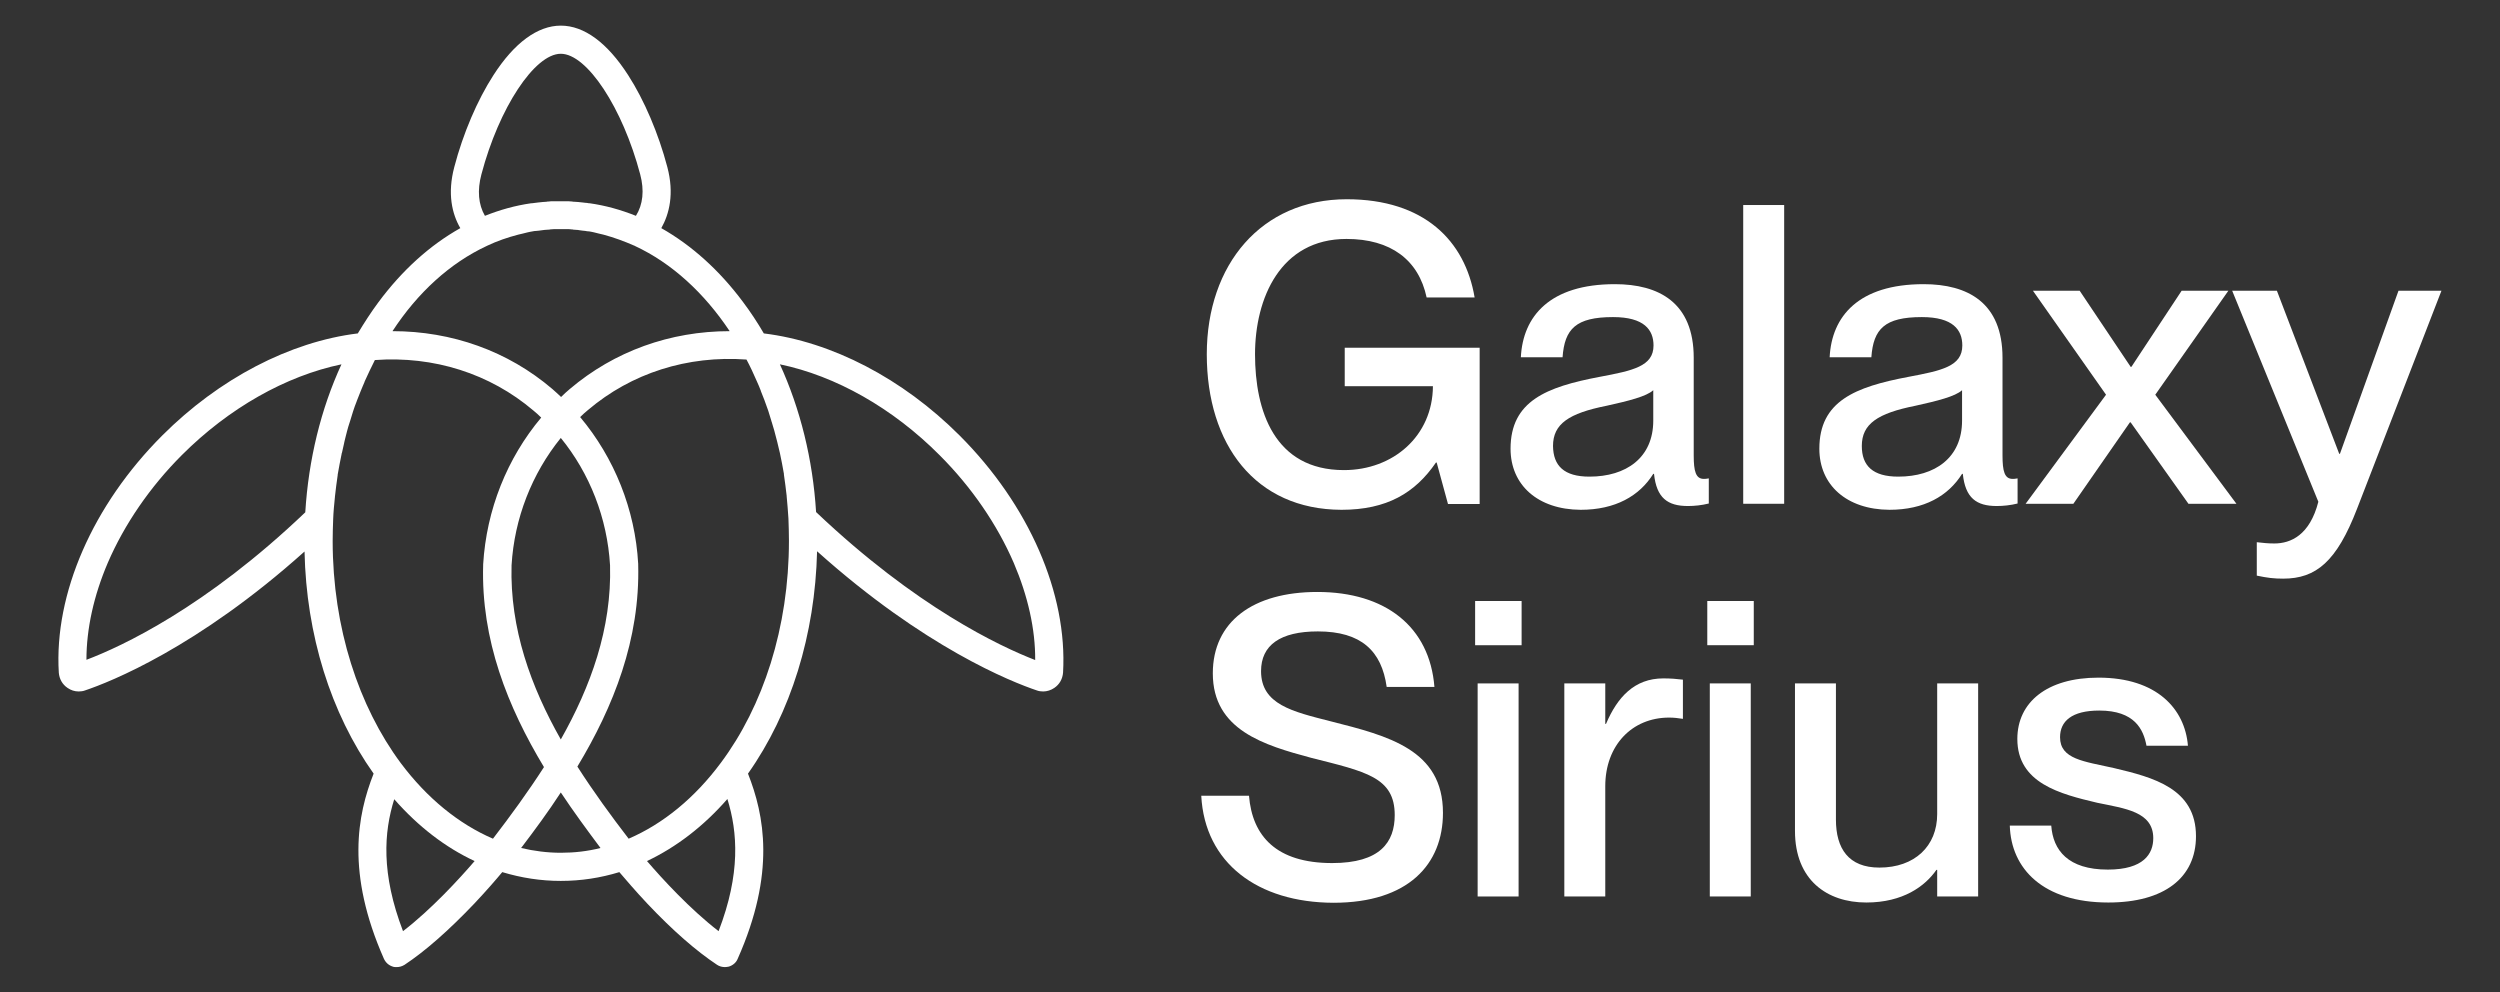 <?xml version="1.0" encoding="utf-8"?>
<!-- Generator: Adobe Illustrator 27.5.0, SVG Export Plug-In . SVG Version: 6.00 Build 0)  -->
<svg version="1.1" id="Capa_1" xmlns="http://www.w3.org/2000/svg" xmlns:xlink="http://www.w3.org/1999/xlink" x="0px" y="0px"
	 viewBox="0 0 995 395" style="enable-background:new 0 0 995 395;" xml:space="preserve">
<rect x="0" y="0" width="995" height="395" fill="#333333" stroke="none"/>
<style type="text/css">
	.st0{fill:#FFFFFF;}
</style>
<g>
	<path class="st0" d="M381.9,173.3L381.9,173.3C359.2,150.6,331,136,304,132.7c-2.5-4.3-5.2-8.4-8.2-12.4
		c-9.5-12.8-20.6-22.7-32.6-29.5c3.2-5.7,5.2-13.7,2.4-24.3c-3.5-13.3-9.2-26.7-15.6-36.6c-8.3-12.9-17.5-19.7-26.8-19.7
		c-9.2,0-18.5,6.8-26.8,19.7c-6.4,9.9-12.1,23.2-15.6,36.6c-2.8,10.6-0.9,18.6,2.4,24.3c-12.1,6.8-23.1,16.7-32.6,29.5
		c-2.9,3.9-5.6,8.1-8.2,12.4c-27,3.3-55.2,18-77.8,40.6l0,0c-27.7,27.7-43.1,63-41.2,94.4c0.2,2.5,1.4,4.7,3.5,6.1
		c1.3,0.9,2.8,1.4,4.4,1.4c0.8,0,1.7-0.1,2.5-0.4c10.1-3.4,44.8-17.1,87.4-55.3c0.7,33.1,10.4,64.3,27.5,88.4
		c-6.5,16.5-11,39.5,4.1,73.7c0.7,1.5,1.9,2.6,3.5,3.1c0.5,0.2,1,0.2,1.6,0.2c1.1,0,2.1-0.3,3.1-0.9c8.3-5.5,17.6-13.7,27.8-24.4
		c4.8-5.1,8.7-9.6,11.1-12.5c7.6,2.3,15.4,3.5,23.3,3.5c8,0,15.8-1.2,23.3-3.5c2.4,2.8,6.3,7.4,11.1,12.5
		c10.1,10.7,19.5,18.9,27.8,24.4c0.9,0.6,2,0.9,3.1,0.9c0.5,0,1.1-0.1,1.6-0.2c1.6-0.5,2.9-1.6,3.5-3.1
		c15.2-34.2,10.6-57.2,4.1-73.7c17.1-24.2,26.7-55.4,27.5-88.5c42.7,38.3,77.4,52,87.5,55.4c0.8,0.3,1.7,0.4,2.5,0.4
		c1.5,0,3.1-0.5,4.4-1.4c2.1-1.4,3.3-3.6,3.5-6.1C424.9,236.3,409.6,201,381.9,173.3z M191.6,69.4c7-26.5,21.2-48,31.6-48
		c10.4,0,24.6,21.5,31.6,48c1.7,6.4,1.1,12-1.7,16.5c-6-2.4-12.1-4.1-18.4-5c-0.1,0-0.2,0-0.3,0c-0.5-0.1-1.1-0.2-1.6-0.2
		c-0.3,0-0.5-0.1-0.8-0.1c-0.6-0.1-1.3-0.1-1.9-0.2c-0.5,0-1-0.1-1.5-0.1c-0.3,0-0.6,0-0.9-0.1c-0.5,0-1-0.1-1.5-0.1
		c-0.3,0-0.5,0-0.8,0c-0.8,0-1.5,0-2.3,0l0,0l0,0c-0.8,0-1.5,0-2.3,0c-0.3,0-0.5,0-0.8,0c-0.5,0-1,0-1.6,0.1c-0.3,0-0.6,0-0.9,0.1
		c-0.5,0-1,0.1-1.5,0.1c-0.6,0.1-1.3,0.1-1.9,0.2c-0.3,0-0.5,0.1-0.8,0.1c-0.5,0.1-1.1,0.1-1.6,0.2c-0.1,0-0.2,0-0.3,0
		c-6.3,0.9-12.4,2.6-18.4,5C190.4,81.4,189.9,75.8,191.6,69.4z M193.7,97.9c0.1,0,0.1-0.1,0.2-0.1c4-1.9,8.1-3.3,12.3-4.4
		c0.1,0,0.3-0.1,0.4-0.1c0.4-0.1,0.9-0.2,1.3-0.3c0.3-0.1,0.5-0.1,0.8-0.2c0.4-0.1,0.8-0.2,1.2-0.3c0.3-0.1,0.6-0.1,0.9-0.2
		c0.4-0.1,0.7-0.1,1.1-0.2c0.5-0.1,1-0.2,1.6-0.2c0.3,0,0.7-0.1,1-0.1c0.5-0.1,1-0.1,1.5-0.2c0.3,0,0.5-0.1,0.8-0.1
		c0.5,0,0.9-0.1,1.4-0.1c0.3,0,0.5,0,0.8-0.1c0.5,0,1-0.1,1.4-0.1c0.2,0,0.5,0,0.7,0c0.7,0,1.4,0,2.1,0l0,0c0.7,0,1.4,0,2.1,0
		c0.2,0,0.5,0,0.7,0c0.5,0,1,0,1.4,0.1c0.3,0,0.5,0,0.8,0.1c0.5,0,0.9,0.1,1.4,0.1c0.3,0,0.5,0,0.8,0.1c0.5,0.1,1,0.1,1.5,0.2
		c0.3,0,0.7,0.1,1,0.1c0.5,0.1,1,0.2,1.6,0.2c0.4,0.1,0.7,0.1,1.1,0.2c0.3,0.1,0.6,0.1,0.9,0.2c0.4,0.1,0.8,0.2,1.2,0.3
		c0.3,0.1,0.5,0.1,0.8,0.2c0.4,0.1,0.9,0.2,1.3,0.3c0.1,0,0.3,0.1,0.4,0.1c4.1,1.1,8.2,2.6,12.3,4.4c0.1,0,0.1,0,0.2,0.1
		c14.6,6.8,27.5,18.6,37.7,33.9c-23.7,0-45.9,8-63.6,23c-1.2,1-2.4,2.1-3.5,3.2c-1.1-1.1-2.3-2.1-3.5-3.2c-17.7-15.1-40-23-63.6-23
		C166.2,116.5,179.1,104.7,193.7,97.9z M242.8,225c0.7,25.2-7.7,48.2-19.6,69.3c-11.9-21-20.3-44.1-19.6-69.3
		c1.1-18.7,8.1-36.5,19.6-50.7C234.7,188.4,241.7,206.2,242.8,225z M34.4,262.6c0-12.3,2.9-25.5,8.5-38.6
		c6.6-15.3,16.8-30.2,29.5-42.9l0,0c18.7-18.7,41.4-31.5,63.5-36.1c-8.2,17.8-13.1,37.9-14.4,58.9C81.8,241.8,48.4,257.3,34.4,262.6
		z M160.4,370.6c-8.8-23-7.6-39.4-3.5-52.5l0.1,0.1c9.5,10.8,20.3,19.1,31.9,24.5C182.8,349.8,171.7,361.9,160.4,370.6z
		 M196.2,333.8c-13.7-5.9-26.3-16.2-36.7-30.1l0,0c-16.7-22.5-27.1-53.8-27.1-88.4c0-2.9,0.1-5.8,0.2-8.6l0,0c0.1-3,0.4-5.9,0.7-8.9
		v-0.1c0.3-2.9,0.7-5.8,1.1-8.6c0-0.1,0-0.2,0-0.2c0.5-2.8,1-5.6,1.6-8.4c0-0.1,0-0.2,0.1-0.3c0.3-1.3,0.6-2.7,0.9-4c0,0,0,0,0-0.1
		c0.3-1.4,0.7-2.7,1-4c0-0.1,0.1-0.3,0.1-0.4c0.3-1.2,0.7-2.5,1.1-3.7c0-0.1,0.1-0.2,0.1-0.3c0.4-1.3,0.8-2.6,1.2-3.9
		c0-0.1,0.1-0.2,0.1-0.3c0.4-1.2,0.8-2.4,1.3-3.6c0-0.1,0.1-0.2,0.1-0.3c0.5-1.3,1-2.6,1.5-3.8l0,0c0.5-1.3,1.1-2.6,1.6-3.8
		c0,0,0,0,0-0.1c1.3-2.9,2.7-5.8,4.1-8.6c23.5-1.7,45.8,5.4,63.1,20.1c1.1,0.9,2.1,1.8,3.1,2.8c-13.6,16.2-21.8,36.7-23.1,58.4
		c0,0.1,0,0.1,0,0.2c-0.9,29.9,9.8,56.6,24.2,80.5C210.2,315.1,203.2,324.7,196.2,333.8z M223.2,339.4c-5.4,0-10.7-0.7-15.8-1.9
		c5.4-7.1,10.8-14.4,15.8-22.1c5.1,7.7,10.5,15,15.8,22.1C233.9,338.8,228.6,339.4,223.2,339.4z M286,370.6
		c-11.3-8.7-22.4-20.8-28.5-27.9c11.6-5.5,22.5-13.8,32-24.7C293.6,331.2,294.8,347.7,286,370.6z M286.9,303.6
		C286.9,303.7,286.9,303.7,286.9,303.6c-10.4,14-23,24.3-36.7,30.2c-7-9.1-14-18.7-20.4-28.7c14.4-23.9,25-50.6,24.2-80.5
		c0-0.1,0-0.1,0-0.2c-1.2-21.6-9.5-42.2-23.1-58.4c1-1,2-1.9,3.1-2.8c17.3-14.7,39.6-21.8,63.1-20.1c1.5,2.8,2.8,5.6,4.1,8.6l0,0
		c0.6,1.3,1.1,2.5,1.6,3.8c0,0,0,0,0,0.1c0.5,1.3,1,2.5,1.5,3.8c0,0.1,0.1,0.2,0.1,0.3c0.4,1.2,0.9,2.4,1.3,3.6
		c0,0.1,0.1,0.2,0.1,0.3c0.4,1.3,0.8,2.6,1.2,3.9c0,0.1,0,0.2,0.1,0.3c0.4,1.2,0.7,2.5,1.1,3.7c0,0.1,0.1,0.3,0.1,0.4
		c0.7,2.6,1.4,5.3,2,8c0,0.1,0.1,0.3,0.1,0.4c0.6,2.7,1.1,5.5,1.6,8.3c0,0.1,0,0.2,0,0.3c0.4,2.8,0.8,5.7,1.1,8.5c0,0.1,0,0.1,0,0.2
		c0.3,2.9,0.5,5.9,0.7,8.8l0,0c0.1,2.9,0.2,5.8,0.2,8.8C314,249.8,303.7,281.1,286.9,303.6z M324.8,203.8
		c-1.3-21-6.3-41.1-14.4-58.8c22.2,4.6,44.9,17.4,63.6,36.2c12.7,12.7,22.9,27.6,29.5,42.9c5.6,13.1,8.6,26.4,8.5,38.6
		C398.1,257.3,364.7,241.7,324.8,203.8z"/>
	<g>
		<path class="st0" d="M480.3,141c0-35.8,21.8-61.7,55.7-61.7c30.8,0,47.1,16.5,50.9,39.1h-19.1c-3.2-15-14.3-23.3-31.9-23.3
			c-26.3,0-36.4,23.6-36.4,45.9c0,22.5,7.7,46.1,35.4,46.1c19.6,0,35.3-13.6,35.4-33.4h-35.1v-15.3h53.7v62.2h-12.6l-4.5-16.5h-0.3
			c-8.3,12.1-19.5,18.8-37.6,18.8C499.6,202.8,480.3,176.9,480.3,141z"/>
		<path class="st0" d="M601.2,178.6c0-19,14.3-24.6,35.4-28.6c13.3-2.5,21.5-4.2,21.5-12.5c0-6.2-3.7-11.3-16.1-11.3
			c-14.8,0-19.3,4.7-20.1,16h-16.6c0.8-16.3,11.5-29.1,37.4-29.1c17.5,0,31.4,7.3,31.4,29.3v38.9c0,6.2,0.8,9.3,4,9.3
			c0.5,0,1,0,2-0.2v10c-2.8,0.7-5.7,1-8.3,1c-8.1,0-12.5-3.2-13.5-12.8H658c-5.5,8.8-15.1,14.3-28.9,14.3
			C612,202.8,601.2,193,601.2,178.6z M632.6,189.7c14.6,0,25.4-7.5,25.4-22.3v-12.1c-2.7,2.5-10,4.3-18.6,6.2
			c-15,3-21.3,7.2-21.3,16C618.2,185.4,622.5,189.7,632.6,189.7z"/>
		<path class="st0" d="M693.8,81.6h16.3v118.9h-16.3V81.6z"/>
		<path class="st0" d="M724.1,178.6c0-19,14.3-24.6,35.4-28.6c13.3-2.5,21.5-4.2,21.5-12.5c0-6.2-3.7-11.3-16.1-11.3
			c-14.8,0-19.3,4.7-20.1,16h-16.6c0.8-16.3,11.5-29.1,37.4-29.1c17.5,0,31.4,7.3,31.4,29.3v38.9c0,6.2,0.8,9.3,4,9.3
			c0.5,0,1,0,2-0.2v10c-2.8,0.7-5.7,1-8.3,1c-8.1,0-12.5-3.2-13.5-12.8h-0.3c-5.5,8.8-15.1,14.3-28.9,14.3
			C734.9,202.8,724.1,193,724.1,178.6z M755.5,189.7c14.6,0,25.4-7.5,25.4-22.3v-12.1c-2.7,2.5-10,4.3-18.6,6.2
			c-15,3-21.3,7.2-21.3,16C741,185.4,745.4,189.7,755.5,189.7z"/>
		<path class="st0" d="M838.2,157.1l-29.1-41.4h18.6L848,146h0.3l20-30.3h18.6l-29.1,41.4l32.3,43.4H871l-23-32.4h-0.3l-22.5,32.4
			h-19L838.2,157.1z"/>
		<path class="st0" d="M898.2,229.1v-13.3c2.8,0.3,4.3,0.5,7,0.5c6.5,0,14.1-3.3,17.5-16.6l-34.3-84h17.8l24.8,64.9h0.3l23.3-64.9
			h17.1l-33.6,86.8c-8.1,21-16.3,27.8-29.4,27.8C905,230.3,902.5,230,898.2,229.1z"/>
		<path class="st0" d="M478.1,316.7h19c1.3,16,10.8,26.8,33.1,26.8c19.1,0,24.9-8.3,24.9-19.1c0-15.1-11.6-17.3-33.3-22.8
			c-18.6-5-39.1-11-39.1-33.6c0-20.6,16-32.4,41.6-32.4c27.1,0,44.7,13.8,46.6,37.8h-19c-2-14.3-10.1-22.1-27.4-22.1
			c-15,0-22.6,5.5-22.6,15.8c0,13.3,12.5,16.1,27.8,20c22.9,5.8,44.6,11.3,44.6,36.4c0,20.5-13.8,35.8-43.6,35.8
			C500.6,359.2,479.5,343.5,478.1,316.7z"/>
		<path class="st0" d="M587.1,239.2h18.5v17.6h-18.5V239.2z M588.1,272h16.3v84.8h-16.3V272z"/>
		<path class="st0" d="M638.9,356.8h-16.3V272h16.3v16.1h0.3c4.5-10.6,11.3-18.1,22.8-18.1c3,0,5.3,0.2,7.8,0.5v15.6
			c-2-0.3-3.5-0.5-5.5-0.5c-14.8,0-25.4,11.1-25.4,27.3L638.9,356.8L638.9,356.8z"/>
		<path class="st0" d="M679.5,239.2H698v17.6h-18.5V239.2z M680.5,272h16.3v84.8h-16.3V272z"/>
		<path class="st0" d="M714.4,330.7V272h16.3v54.2c0,11.5,5,19.1,17.3,19.1c14,0,23-8.5,23-21.3v-52h16.3v84.8H771v-10.6h-0.3
			c-4.5,6.5-13.3,13-27.9,13C727.1,359.2,714.4,350.2,714.4,330.7z"/>
		<path class="st0" d="M799.9,328.6h16.5c0.7,9.8,6.7,17.5,22.5,17.5c14.3,0,18.1-6.3,18.1-12.5c0-10.6-11.3-11.8-22.3-14.1
			c-14.8-3.5-31.8-7.8-31.8-25.4c0-14.6,11.8-24.4,32.3-24.4c23.3,0,34.4,12.5,35.6,27.1h-16.5c-1.2-6.5-4.7-14-18.8-14
			c-11,0-15.6,4.3-15.6,10.6c0,8.8,9.5,9.6,21.5,12.3c15.6,3.7,32.6,8.1,32.6,27.1c0,16.5-12.6,26.4-34.9,26.4
			C813.2,359.2,800.4,345.8,799.9,328.6z"/>
	</g>
</g>
</svg>
